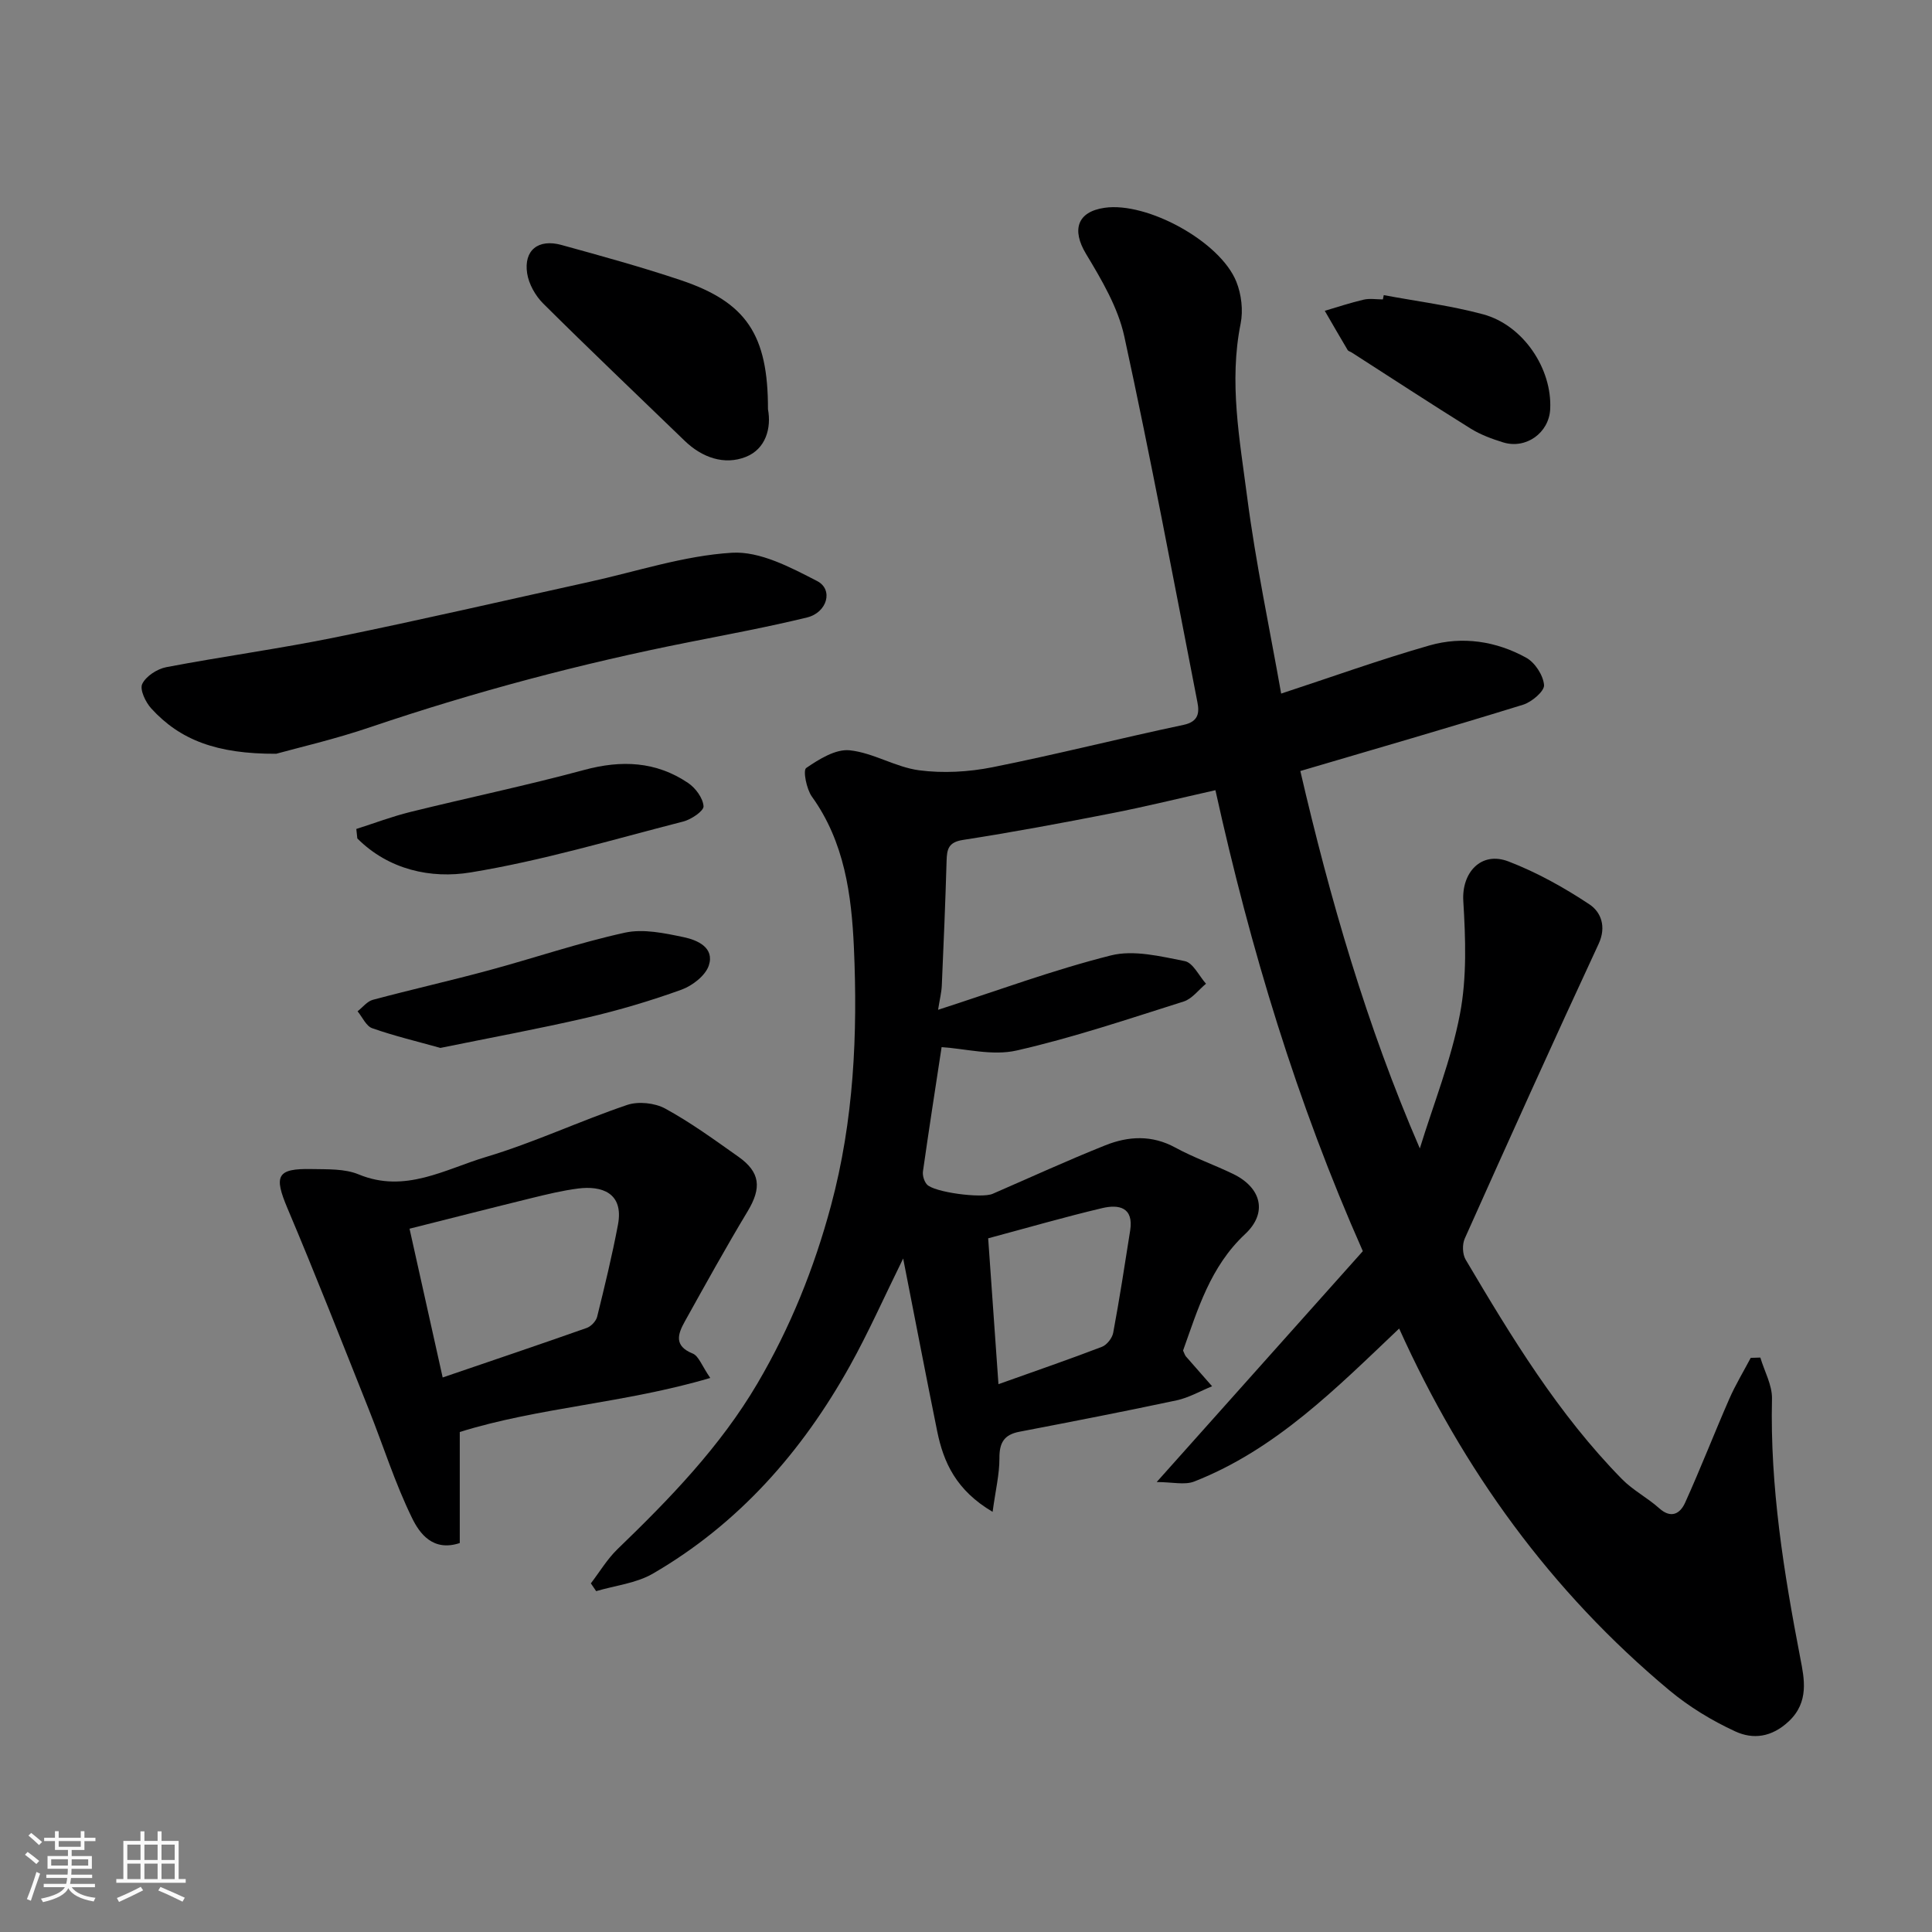 <svg enable-background="new 0 0 400 400" viewBox="0 0 400 400" xmlns="http://www.w3.org/2000/svg"><rect x="0" y="0" width="400" height="400" fill="#808080" stroke="none"/><path d="m5.17 384 .55-.58c.85.61 1.65 1.24 2.4 1.87l-.59.64c-.83-.73-1.62-1.38-2.36-1.93m1.22 9.53-.82-.34c.71-1.76 1.37-3.64 1.98-5.63.24.13.5.25.76.36-.6 1.67-1.24 3.54-1.92 5.61m-.5-13.5.57-.54c.56.44 1.31 1.06 2.26 1.87l-.64.64c-.68-.66-1.41-1.32-2.19-1.97m3.25.46h2.24v-1.36h.77v1.36h4.57v-1.36h.76v1.36h2.28v.69h-2.28v1.84h-2.64v1.26h4.18v2.64h-4.21c0 .45-.02.86-.05 1.21h4.32v.69h-4.38c-.04.34-.1.75-.19 1.22h5.15v.69h-4.82c.87 1.19 2.51 1.92 4.93 2.19-.17.31-.3.57-.37.76-2.77-.49-4.52-1.41-5.26-2.76-.56 1.26-2.3 2.23-5.24 2.9-.12-.24-.26-.48-.43-.72 2.73-.55 4.38-1.34 4.96-2.38h-4.38v-.69h4.65c.1-.38.17-.79.21-1.22h-4.32v-.69h4.4c.03-.34.05-.75.05-1.21h-4.2v-2.64h4.23v-1.26h-2.69v-1.84h-2.24zm1.46 4.46v1.29h3.45c.01-.4.02-.57.01-.53v-.32-.45h-3.46zm1.55-2.59h4.57v-1.19h-4.57zm6.11 2.59h-3.42v.77c-.01.19-.01.37-.02.53h3.44z" fill="#fafafa"/><path d="m32.63 379.16h.82v1.98h3.54v7.89h1.46v.78h-14.37v-.78h1.46v-7.89h3.54v-1.98h.82v1.98h2.73zm-3.49 11.48.5.73c-1.61.82-3.28 1.63-5 2.41-.13-.27-.28-.55-.44-.82 1.75-.72 3.4-1.49 4.94-2.32m-2.78-5.55h2.73v-3.18h-2.73zm0 3.95h2.73v-3.2h-2.73zm3.54-3.95h2.73v-3.18h-2.73zm0 3.95h2.73v-3.2h-2.73zm7.89 4.68c-1.84-.92-3.51-1.7-5.02-2.32l.45-.73c1.89.8 3.57 1.55 5.04 2.23zm-1.62-11.81h-2.73v3.18h2.73zm-2.73 7.13h2.73v-3.2h-2.73z" fill="#fafafa"/><g fill="#000001"><path d="m205.51 313.01c-7.54-4.45-10.16-10.21-11.48-16.71-2.34-11.53-4.55-23.08-7.04-35.74-4.05 8.23-7.22 15.39-11.02 22.21-9.91 17.8-23.05 32.73-40.81 43.04-3.45 2-7.8 2.45-11.73 3.62-.37-.54-.73-1.08-1.1-1.61 1.82-2.37 3.38-5.02 5.51-7.08 10.83-10.45 21.28-21.23 28.97-34.3 6.8-11.56 11.76-23.87 15.25-36.88 4.72-17.58 5.53-35.49 4.73-53.42-.49-10.83-1.94-21.82-8.69-31.2-1.13-1.57-1.88-5.45-1.19-5.93 2.66-1.83 6.1-3.97 9.01-3.67 4.88.51 9.49 3.5 14.38 4.14 4.96.65 10.24.35 15.17-.63 13.24-2.64 26.35-5.98 39.56-8.77 3.16-.67 3.3-2.56 2.88-4.7-4.92-25.26-9.66-50.57-15.13-75.71-1.31-6.02-4.71-11.76-7.95-17.14-2.96-4.93-1.83-8.69 3.87-9.51 8.8-1.27 23.92 6.96 27.27 15.3 1.05 2.62 1.44 5.93.89 8.68-2.44 12.11-.19 24.04 1.35 35.9 1.78 13.71 4.67 27.27 7.04 40.7 10.36-3.4 20.44-7.03 30.71-9.97 6.83-1.95 13.79-.9 20.02 2.54 1.82 1 3.53 3.64 3.7 5.66.1 1.27-2.54 3.51-4.33 4.07-15.22 4.71-30.52 9.13-46.13 13.73 6.14 26.47 13.71 52.68 24.74 78.14 2.85-9.26 6.51-18.37 8.31-27.83 1.45-7.59 1.16-15.64.69-23.42-.35-5.83 3.66-10.36 9.37-8.16 5.87 2.26 11.51 5.4 16.76 8.89 2.33 1.55 3.57 4.56 1.88 8.19-9.41 20.25-18.59 40.61-27.71 60.99-.54 1.21-.48 3.23.18 4.35 9.5 16.06 19.19 32.03 32.37 45.45 2.26 2.31 5.28 3.86 7.7 6.03 2.51 2.26 4.36 1.09 5.37-1.13 3.21-7.09 6.02-14.35 9.14-21.48 1.28-2.93 2.95-5.68 4.45-8.52.66-.02 1.32-.04 1.99-.06.84 2.84 2.47 5.7 2.41 8.52-.42 18.21 2.45 35.99 5.88 53.79.79 4.1 1.87 9-2.41 13.01-3.56 3.33-7.4 3.77-11.07 2.08-4.84-2.23-9.56-5.1-13.65-8.51-24.5-20.44-42.76-45.65-55.94-74.9-13 12.34-25.51 25.03-42.42 31.67-1.99.78-4.56.11-7.78.11 14.54-16.28 28.6-32.03 42.68-47.8-13.68-30.87-23.22-62.4-30.52-95.44-7.31 1.64-14.37 3.39-21.49 4.78-10.23 2.01-20.49 3.92-30.79 5.52-3.03.47-3.31 1.94-3.38 4.35-.25 8.6-.61 17.2-.99 25.8-.06 1.42-.43 2.83-.77 5.02 12.12-3.91 23.78-8.24 35.78-11.26 4.73-1.19 10.28.19 15.3 1.18 1.7.34 2.94 3.05 4.39 4.68-1.53 1.26-2.87 3.12-4.62 3.68-11.47 3.62-22.9 7.49-34.61 10.15-5.02 1.14-10.66-.4-15.51-.7-1.26 8.27-2.62 16.98-3.86 25.71-.12.86.23 2.04.8 2.7 1.41 1.64 11.35 2.95 13.62 1.96 7.77-3.37 15.47-6.91 23.34-10.05 4.76-1.9 9.63-2.18 14.48.47 3.85 2.1 8.05 3.56 12.01 5.48 5.82 2.84 7.16 8.03 2.45 12.43-7.23 6.76-9.8 15.61-12.85 24.12.29.62.38.96.58 1.2 1.8 2.07 3.62 4.13 5.43 6.19-2.43.99-4.79 2.36-7.32 2.91-10.83 2.31-21.71 4.42-32.59 6.51-3.18.61-4.15 2.3-4.12 5.5.01 3.31-.81 6.62-1.41 11.08zm1.21-26.43c8.05-2.87 14.79-5.19 21.43-7.74 1.02-.39 2.13-1.81 2.33-2.92 1.31-7.03 2.4-14.1 3.51-21.16.76-4.85-2.39-5.44-5.8-4.63-7.7 1.82-15.32 4.03-23.6 6.25.7 9.94 1.39 19.7 2.13 30.2z"/><path d="m147.05 285.29c-17.72 5.24-35.55 6.1-51.86 11.19v22.99c-5.58 1.85-8.33-2.02-9.86-5.14-3.55-7.24-5.98-15.02-8.98-22.54-5.54-13.9-11-27.84-16.83-41.62-2.85-6.74-2.23-8.28 5.01-8.13 3.27.07 6.83-.1 9.73 1.11 9.6 3.97 17.87-1.07 26.32-3.6 9.94-2.97 19.41-7.44 29.25-10.78 2.33-.79 5.73-.43 7.9.75 5.28 2.88 10.18 6.46 15.11 9.94 4.6 3.24 4.86 6.48 1.96 11.31-4.52 7.51-8.77 15.19-13.03 22.85-1.41 2.54-2.31 5.02 1.63 6.61 1.26.5 1.89 2.51 3.65 5.06zm-55.4-.1c10.34-3.53 20.12-6.83 29.84-10.26.89-.32 1.91-1.4 2.14-2.3 1.56-6.32 3.1-12.65 4.31-19.05 1.27-6.7-3.47-8.12-8.24-7.51-3.22.41-6.41 1.19-9.57 1.96-8.43 2.07-16.83 4.22-25.34 6.36 2.35 10.54 4.53 20.33 6.86 30.8z"/><path d="m57.18 156.06c-12.3.05-19.91-2.85-25.87-9.39-1.18-1.29-2.42-3.92-1.86-5.07.79-1.62 3.1-3.11 4.98-3.47 11.68-2.23 23.49-3.82 35.14-6.2 17.52-3.57 34.95-7.61 52.41-11.45 9.84-2.16 19.62-5.44 29.56-6.04 5.79-.35 12.14 3.02 17.64 5.86 3.42 1.77 2.08 6.52-2.09 7.54-8.05 1.96-16.21 3.48-24.34 5.09-22.35 4.42-44.31 10.25-65.9 17.56-7.49 2.56-15.25 4.34-19.67 5.57z"/><path d="m159 84.73c.73 3.85-.43 8.23-4.6 9.87-4.44 1.75-9.05.15-12.67-3.36-9.77-9.45-19.62-18.81-29.26-28.39-1.62-1.61-2.99-4.04-3.33-6.26-.73-4.78 2.3-7.2 7.11-5.87 8.28 2.28 16.57 4.56 24.71 7.29 13.57 4.56 18.07 11.31 18.04 26.72z"/><path d="m91.18 216.96c-4.86-1.36-9.57-2.48-14.12-4.08-1.26-.44-2.03-2.3-3.03-3.5 1.05-.82 1.99-2.07 3.17-2.38 7.98-2.14 16.05-3.95 24.02-6.11 9.4-2.54 18.66-5.71 28.15-7.79 3.84-.84 8.23.1 12.22.94 2.8.59 6.39 2.15 5.16 5.86-.7 2.1-3.4 4.18-5.65 5-6.4 2.31-12.96 4.26-19.59 5.8-9.96 2.31-20.05 4.16-30.33 6.26z"/><path d="m73.77 171.63c3.72-1.19 7.39-2.58 11.18-3.52 11.98-2.96 24.08-5.48 35.99-8.7 7.72-2.09 14.87-1.79 21.52 2.69 1.54 1.04 3.08 3.12 3.2 4.82.07.98-2.55 2.75-4.21 3.17-14.63 3.75-29.18 8.11-44.04 10.54-8.17 1.34-16.94-.54-23.43-7.04-.07-.65-.14-1.3-.21-1.96z"/><path d="m286.49 61.1c6.86 1.29 13.84 2.16 20.56 3.97 8.32 2.24 14.34 11.28 13.9 19.66-.25 4.88-4.99 8.32-9.74 6.86-2.31-.71-4.66-1.58-6.7-2.84-8.28-5.16-16.45-10.5-24.67-15.78-.28-.18-.69-.26-.83-.51-1.6-2.69-3.16-5.4-4.73-8.11 2.68-.79 5.34-1.68 8.05-2.31 1.26-.29 2.65-.05 3.98-.05.06-.29.12-.59.18-.89z"/></g></svg>